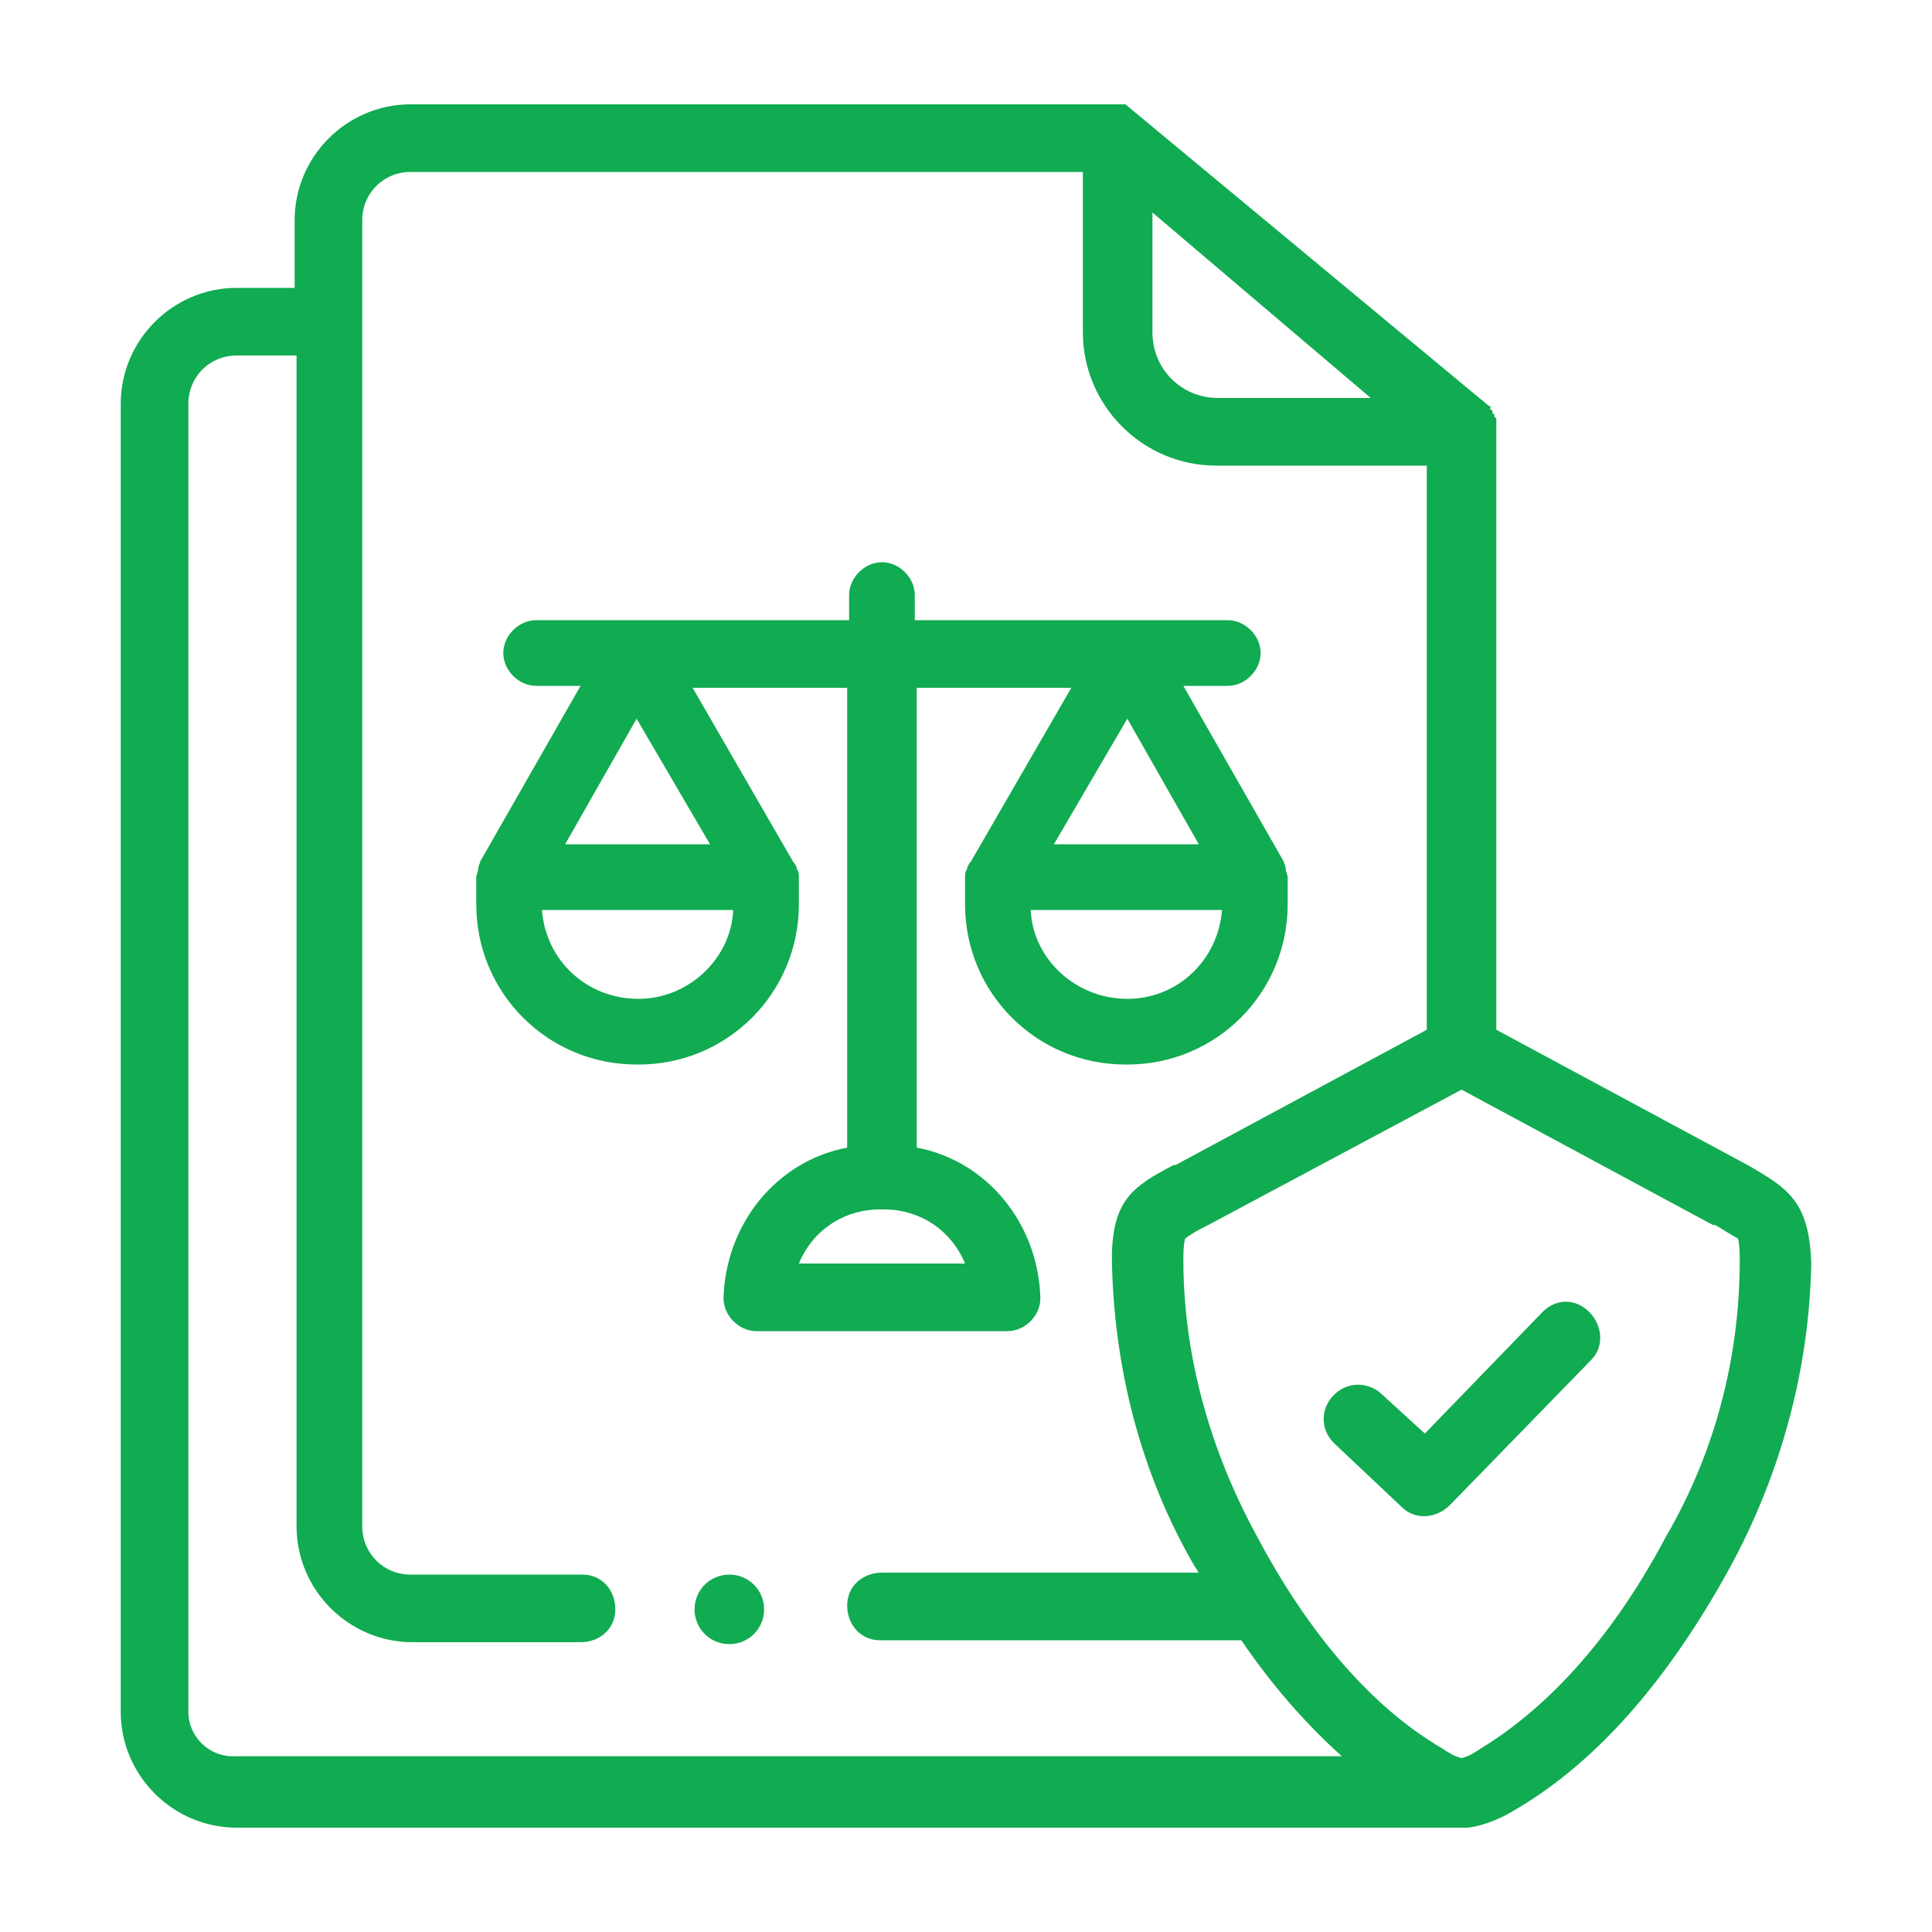 <?xml version="1.0" encoding="UTF-8" standalone="no"?>
<svg xmlns="http://www.w3.org/2000/svg" xmlns:xlink="http://www.w3.org/1999/xlink" xmlns:serif="http://www.serif.com/" width="100%" height="100%" viewBox="0 0 100 100" version="1.1" xml:space="preserve" style="fill-rule:evenodd;clip-rule:evenodd;stroke-linejoin:round;stroke-miterlimit:2;"> <g transform="matrix(1,0,0,1,6.25,5.4)"> <g id="Icon_GDPR_Compliant_Green"> <g id="protected"> <path id="Path_12730" d="M84.2,54.9L71.2,47.9L71.2,16.3C71.2,16.3 71.2,16.2 71.1,16.2L71.1,16.1C71.1,16.1 71.1,16 71,16L71,15.9C71,15.9 71,15.8 70.9,15.8C70.8,15.8 70.9,15.8 70.9,15.7C70.9,15.6 70.8,15.6 70.8,15.6L52,0L15,0C11.7,0 9,2.7 9,6L9,9.5L6,9.5C2.7,9.5 0,12.2 0,15.5L0,83.2C0,86.5 2.7,89.2 6,89.2L69.7,89.2C70.6,89.1 71.5,88.7 72.3,88.2C76.5,85.7 80.1,81.5 83.2,75.9C85.9,71 87.4,65.5 87.5,60C87.4,56.8 86.3,56.1 84.2,54.9ZM53.4,5.6L64.7,15.2L56.8,15.2C54.9,15.2 53.4,13.7 53.4,11.8L53.4,5.6ZM3.5,83.2L3.5,15.5C3.5,14.1 4.6,13 6,13L9.1,13L9.1,73.6C9.1,76.9 11.8,79.6 15.1,79.6L23.8,79.6C24.8,79.6 25.6,78.9 25.6,77.9C25.6,76.9 24.9,76.1 23.9,76.1L15,76.1C13.6,76.1 12.5,75 12.5,73.6L12.5,6C12.5,4.6 13.6,3.5 15,3.5L49.8,3.5L49.8,11.8C49.8,15.6 52.9,18.7 56.7,18.7L67.6,18.7L67.6,47.9L54.6,54.9L54.5,54.9C52.4,56 51.3,56.7 51.3,59.8C51.4,65.4 52.8,70.9 55.6,75.7C55.7,75.8 55.7,75.9 55.8,76L39.4,76C38.4,76 37.6,76.7 37.6,77.7C37.6,78.7 38.3,79.5 39.3,79.5L58,79.5C59.5,81.7 61.2,83.7 63.2,85.5L6,85.5C4.6,85.6 3.5,84.5 3.5,83.2ZM80,74.1C77.3,79.2 74,82.9 70.4,85.1C70.1,85.3 69.8,85.5 69.4,85.6C69,85.5 68.7,85.3 68.4,85.1C64.8,83 61.5,79.2 58.8,74.1C56.4,69.7 55,64.8 55,59.8C55,58.9 55.1,58.7 55.1,58.7C55.5,58.4 55.9,58.2 56.3,58L69.4,51L82.4,58L82.5,58C82.9,58.2 83.3,58.5 83.7,58.7C83.7,58.7 83.8,58.9 83.8,59.8C83.8,64.9 82.5,69.8 80,74.1Z" style="fill:rgb(17,171,81);fill-rule:nonzero;"></path> <path id="Path_12731" d="M31.5,76.1C30.5,76.1 29.7,76.9 29.7,77.9C29.7,78.9 30.5,79.7 31.5,79.7C32.5,79.7 33.3,78.9 33.3,77.9C33.3,76.9 32.5,76.1 31.5,76.1Z" style="fill:rgb(17,171,81);fill-rule:nonzero;"></path> <path id="Path_12732" d="M73.6,62.5L67.5,68.8L65.2,66.7C64.5,66.1 63.4,66.1 62.7,66.9C62.1,67.6 62.1,68.6 62.8,69.3L66.3,72.6C67,73.3 68.1,73.2 68.8,72.5L76.1,65C76.8,64.3 76.7,63.2 76,62.5C75.3,61.8 74.3,61.8 73.6,62.5Z" style="fill:rgb(17,171,81);fill-rule:nonzero;"></path> </g> </g> <path d="M60.3,39.6C60.3,39.4 60.2,39.3 60.2,39.2L55,30.1L57.3,30.1C58.2,30.1 59,29.3 59,28.4C59,27.5 58.2,26.7 57.3,26.7L41.1,26.7L41.1,25.4C41.1,24.5 40.3,23.7 39.4,23.7C38.5,23.7 37.7,24.5 37.7,25.4L37.7,26.7L21.5,26.7C20.6,26.7 19.8,27.5 19.8,28.4C19.8,29.3 20.6,30.1 21.5,30.1L23.8,30.1L18.6,39.2C18.6,39.3 18.5,39.4 18.5,39.6C18.5,39.7 18.4,39.9 18.4,40L18.4,41.4C18.4,46 22.1,49.7 26.7,49.7L26.8,49.7C31.4,49.7 35.1,46 35.1,41.4L35.1,40C35.1,39.9 35.1,39.7 35,39.6C35,39.5 34.9,39.3 34.8,39.2L29.6,30.2L37.6,30.2L37.6,54C33.9,54.7 31.3,58 31.2,61.8C31.2,62.7 32,63.5 32.9,63.5L45.9,63.5C46.8,63.5 47.6,62.7 47.6,61.8C47.5,58 44.9,54.7 41.2,54L41.2,30.2L49.2,30.2L44,39.2C43.9,39.3 43.8,39.5 43.8,39.6C43.7,39.7 43.7,39.9 43.7,40L43.7,41.4C43.7,46 47.4,49.7 52,49.7L52.1,49.7C56.7,49.7 60.4,46 60.4,41.4L60.4,40C60.4,39.9 60.3,39.7 60.3,39.6ZM26.8,46.3C24.1,46.3 22,44.3 21.8,41.7L31.7,41.7C31.6,44.2 29.4,46.3 26.8,46.3ZM30.5,38.3L23,38.3L26.7,31.8L30.5,38.3ZM43.7,60L35.1,60C35.8,58.3 37.4,57.2 39.3,57.2L39.5,57.2C41.4,57.2 43,58.3 43.7,60ZM52.1,31.8L55.8,38.3L48.3,38.3L52.1,31.8ZM52.1,46.3C49.4,46.3 47.2,44.2 47.1,41.7L57,41.7C56.8,44.3 54.7,46.3 52.1,46.3Z" style="fill:rgb(17,171,81);fill-rule:nonzero;"></path> </g> </svg>
